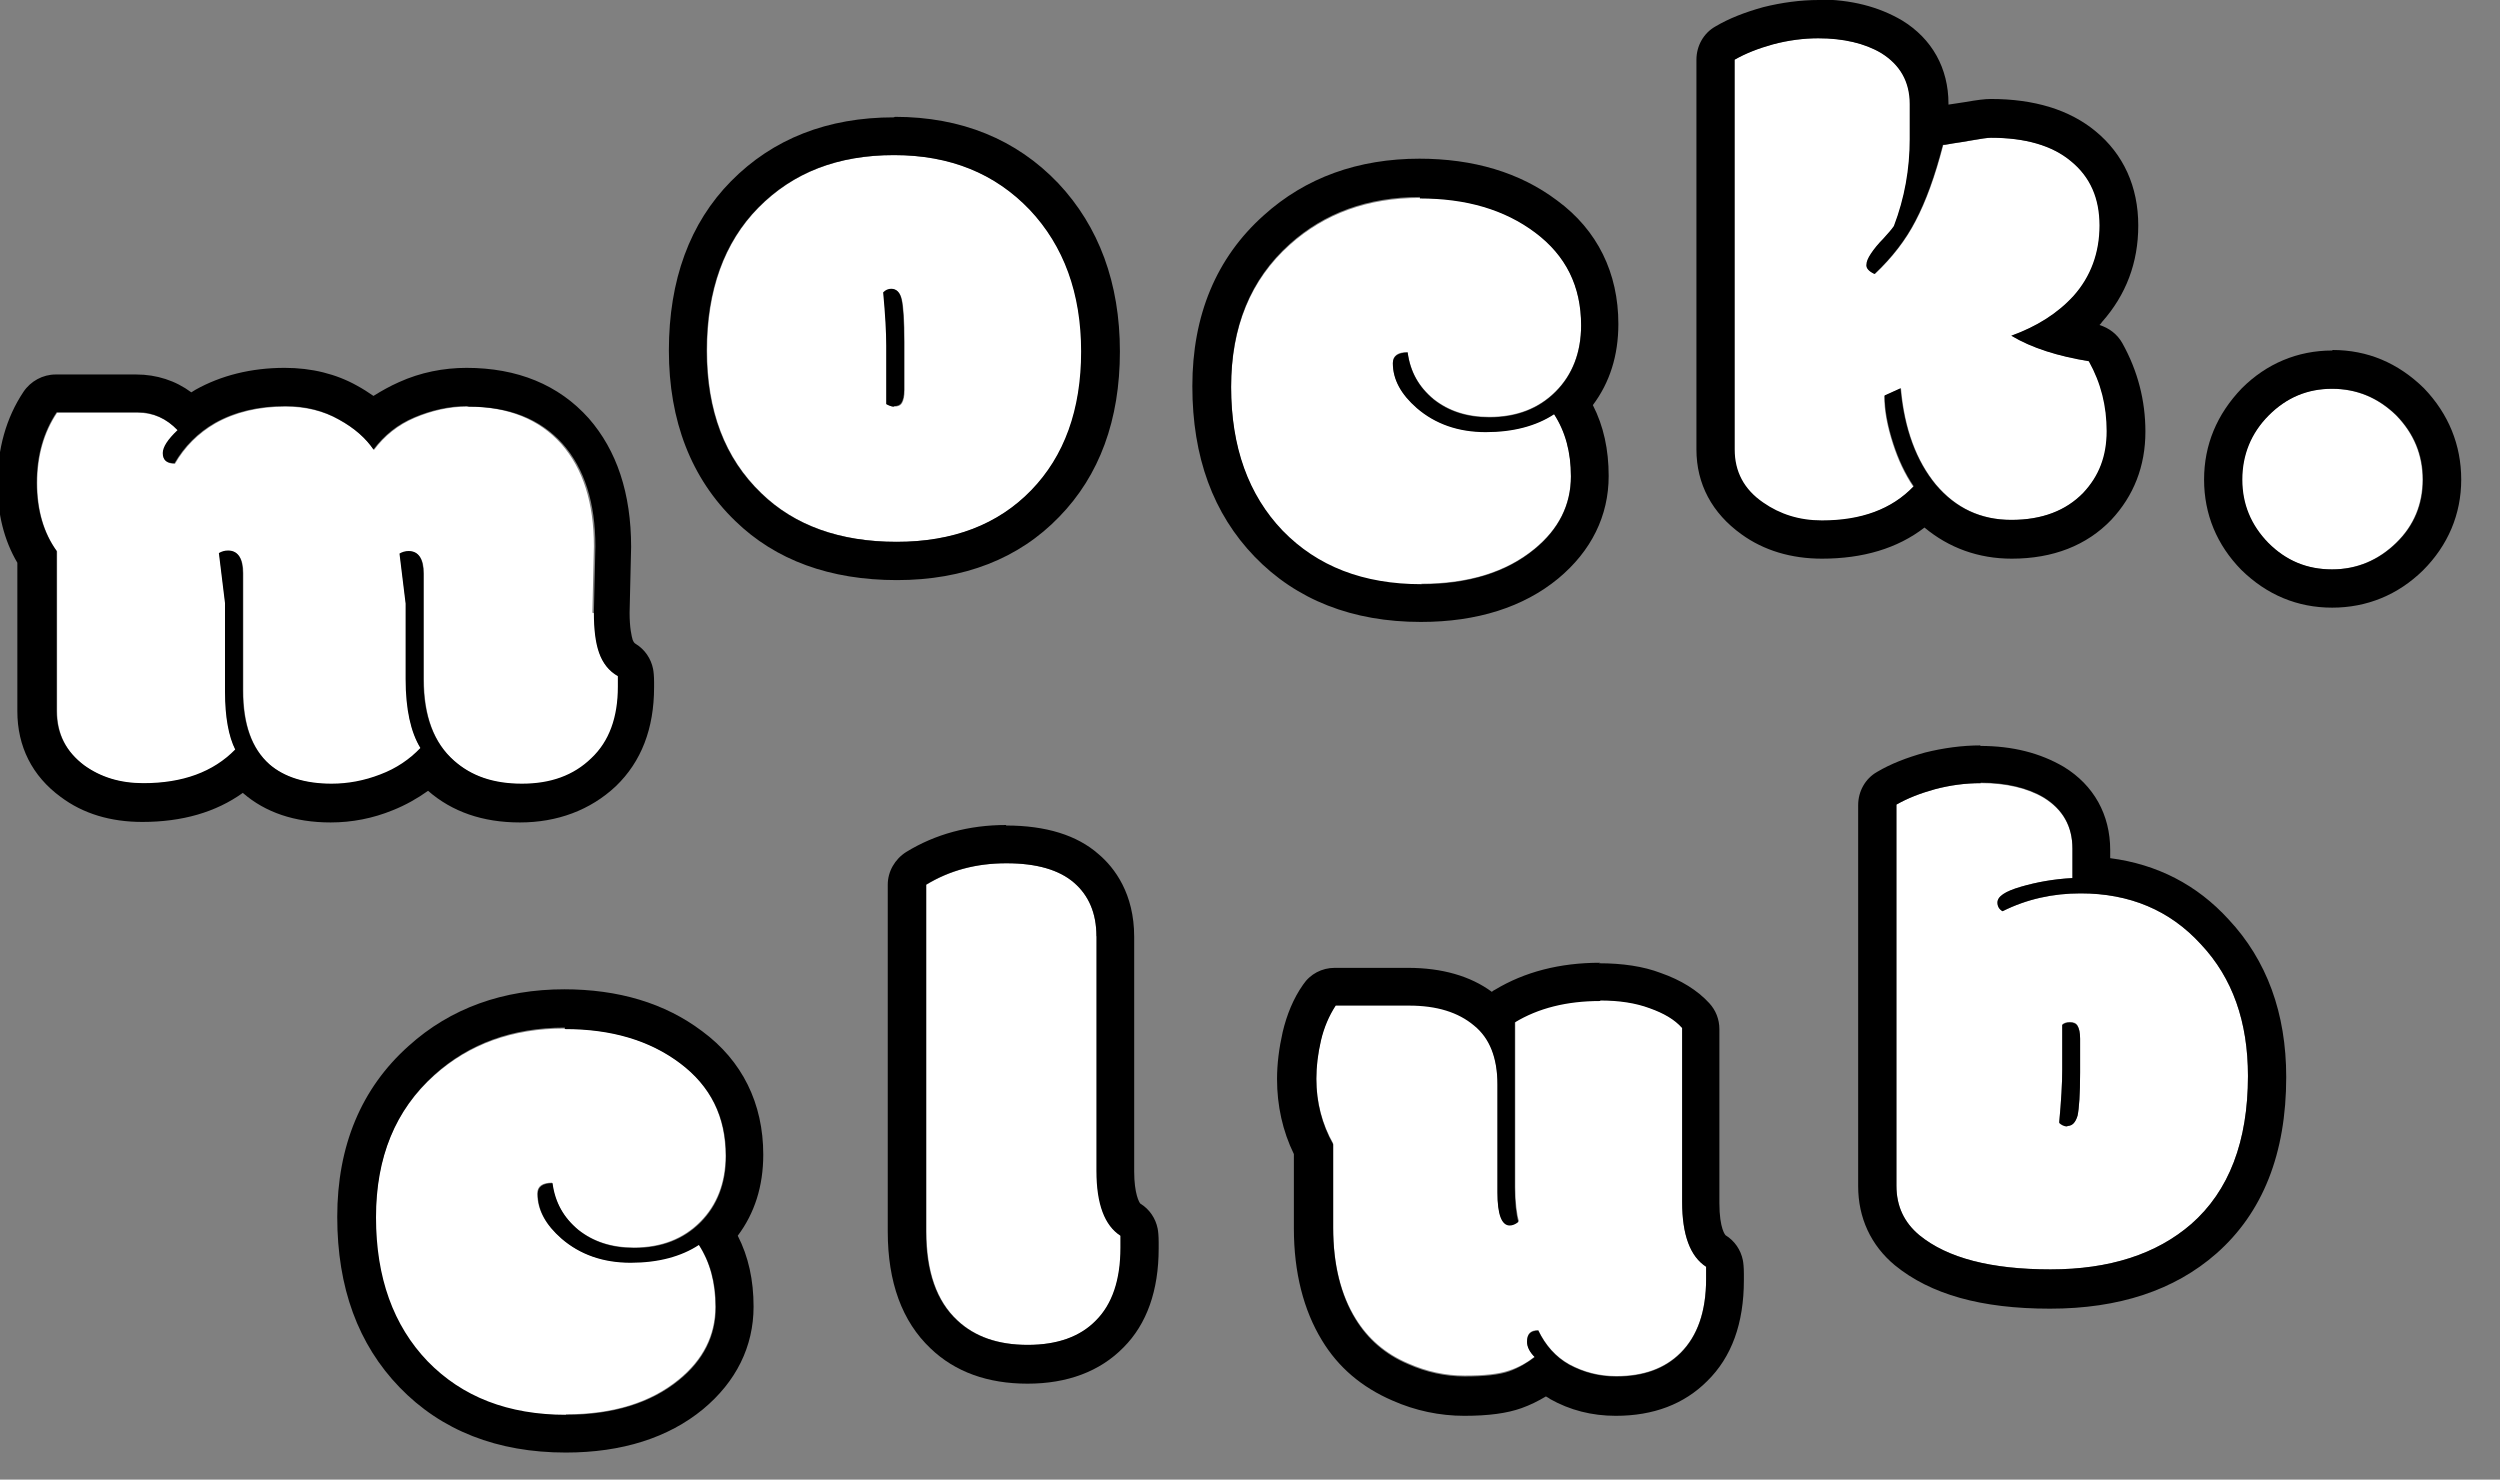 <svg xmlns="http://www.w3.org/2000/svg" fill="none" viewBox="0 0 49 29" height="29" width="49">
<rect x="0" y="0" width="49" height="29" fill="#808080" stroke="none"/>
<g clip-path="url(#clip0_31_2)">
<path fill="white" d="M37.24 7.62L36.93 7.76C36.93 8.05 36.99 8.36 37.1 8.7C37.2 9.01 37.33 9.29 37.5 9.54C37.07 9.99 36.47 10.21 35.7 10.21C35.26 10.21 34.88 10.09 34.55 9.86C34.17 9.6 33.99 9.25 33.99 8.82V1.17C34.2 1.05 34.45 0.95 34.74 0.87C35.04 0.79 35.34 0.75 35.64 0.75C36.14 0.75 36.56 0.85 36.88 1.04C37.25 1.27 37.44 1.6 37.44 2.04V2.73C37.44 3.31 37.34 3.88 37.13 4.43C37.09 4.49 37.02 4.57 36.92 4.68C36.82 4.78 36.74 4.88 36.68 4.97C36.62 5.06 36.59 5.13 36.59 5.2C36.59 5.26 36.64 5.32 36.75 5.37C37.09 5.05 37.36 4.7 37.55 4.33C37.75 3.95 37.93 3.46 38.09 2.84C38.15 2.84 38.21 2.82 38.29 2.81C38.37 2.8 38.49 2.78 38.66 2.75C38.83 2.72 38.96 2.7 39.03 2.7C39.7 2.7 40.23 2.85 40.6 3.16C40.98 3.47 41.16 3.89 41.16 4.42C41.16 4.95 40.99 5.42 40.65 5.8C40.34 6.14 39.93 6.4 39.43 6.58C39.83 6.82 40.34 6.98 40.95 7.08C41.19 7.51 41.3 7.96 41.3 8.45C41.3 8.94 41.15 9.33 40.84 9.66C40.5 10.01 40.03 10.19 39.43 10.19C38.83 10.19 38.34 9.96 37.95 9.5C37.57 9.04 37.33 8.41 37.26 7.61L37.24 7.62Z"></path>
<path fill="black" d="M35.63 0.75C36.13 0.75 36.55 0.85 36.87 1.04C37.24 1.27 37.43 1.6 37.43 2.04V2.73C37.43 3.31 37.33 3.88 37.12 4.43C37.08 4.49 37.01 4.57 36.91 4.68C36.81 4.78 36.73 4.88 36.67 4.97C36.61 5.06 36.58 5.13 36.58 5.2C36.58 5.26 36.63 5.32 36.74 5.37C37.08 5.05 37.35 4.7 37.54 4.33C37.74 3.95 37.92 3.46 38.08 2.84C38.14 2.84 38.2 2.82 38.28 2.81C38.35 2.8 38.48 2.78 38.65 2.75C38.82 2.72 38.95 2.7 39.02 2.7C39.69 2.7 40.22 2.85 40.59 3.16C40.97 3.47 41.15 3.89 41.15 4.42C41.15 4.95 40.98 5.42 40.64 5.8C40.33 6.14 39.92 6.4 39.42 6.58C39.82 6.82 40.33 6.98 40.94 7.08C41.18 7.51 41.29 7.96 41.29 8.45C41.29 8.94 41.14 9.33 40.83 9.66C40.49 10.01 40.02 10.19 39.42 10.19C38.82 10.19 38.33 9.96 37.94 9.5C37.56 9.04 37.32 8.41 37.25 7.61L36.94 7.75C36.94 8.04 37 8.35 37.11 8.69C37.21 9 37.34 9.28 37.51 9.53C37.08 9.98 36.48 10.2 35.71 10.2C35.27 10.2 34.89 10.08 34.56 9.85C34.18 9.59 34 9.24 34 8.81V1.17C34.21 1.05 34.46 0.95 34.75 0.87C35.05 0.79 35.35 0.75 35.65 0.75M35.65 0C35.29 0 34.92 0.05 34.56 0.14C34.2 0.24 33.89 0.36 33.62 0.52C33.39 0.65 33.25 0.9 33.25 1.17V8.81C33.25 9.49 33.56 10.06 34.13 10.47C34.57 10.79 35.11 10.95 35.71 10.95C36.51 10.95 37.19 10.75 37.72 10.34C38.2 10.74 38.78 10.95 39.43 10.95C40.24 10.95 40.9 10.69 41.38 10.19C41.82 9.72 42.05 9.14 42.05 8.46C42.05 7.85 41.9 7.27 41.6 6.73C41.5 6.55 41.34 6.43 41.15 6.37C41.17 6.35 41.19 6.33 41.2 6.31C41.67 5.78 41.91 5.15 41.91 4.42C41.91 3.66 41.62 3.02 41.07 2.57C40.56 2.15 39.87 1.94 39.02 1.94C38.9 1.94 38.75 1.96 38.52 2C38.38 2.02 38.27 2.04 38.19 2.05V2.03C38.19 1.34 37.87 0.76 37.28 0.4C36.82 0.13 36.28 -0.01 35.64 -0.01L35.65 0Z"></path>
<path fill="white" d="M27.86 11.47C26.72 11.47 25.82 11.12 25.14 10.42C24.47 9.72 24.13 8.78 24.13 7.6C24.13 6.42 24.51 5.49 25.28 4.8C25.96 4.19 26.81 3.88 27.83 3.88C28.74 3.88 29.49 4.1 30.09 4.55C30.69 5 30.99 5.6 30.99 6.37C30.99 6.9 30.82 7.34 30.49 7.67C30.16 8 29.73 8.17 29.19 8.17C28.75 8.17 28.39 8.05 28.1 7.82C27.81 7.58 27.64 7.28 27.59 6.9C27.4 6.9 27.3 6.97 27.3 7.11C27.3 7.43 27.46 7.72 27.77 7.99C28.13 8.3 28.58 8.46 29.12 8.46C29.66 8.46 30.11 8.34 30.46 8.11C30.68 8.45 30.79 8.85 30.79 9.33C30.79 9.89 30.55 10.37 30.07 10.76C29.52 11.21 28.78 11.44 27.86 11.44V11.47Z"></path>
<path fill="black" d="M27.83 3.89C28.74 3.89 29.49 4.11 30.09 4.56C30.69 5.01 30.99 5.61 30.99 6.38C30.99 6.91 30.82 7.35 30.49 7.68C30.16 8.01 29.73 8.18 29.19 8.18C28.75 8.18 28.39 8.06 28.1 7.83C27.81 7.59 27.64 7.29 27.59 6.91C27.4 6.91 27.3 6.98 27.3 7.12C27.3 7.44 27.46 7.73 27.77 8C28.13 8.31 28.58 8.47 29.12 8.47C29.66 8.47 30.11 8.35 30.46 8.12C30.68 8.46 30.79 8.86 30.79 9.34C30.79 9.9 30.55 10.38 30.07 10.77C29.52 11.22 28.78 11.45 27.86 11.45C26.72 11.45 25.82 11.1 25.14 10.4C24.47 9.7 24.13 8.76 24.13 7.58C24.13 6.4 24.51 5.47 25.28 4.78C25.96 4.17 26.81 3.86 27.83 3.86M27.83 3.11C26.62 3.11 25.59 3.48 24.77 4.22C23.84 5.05 23.37 6.18 23.37 7.57C23.37 8.96 23.78 10.07 24.59 10.91C25.41 11.76 26.51 12.19 27.85 12.19C28.95 12.19 29.86 11.9 30.54 11.34C31.19 10.8 31.53 10.11 31.53 9.33C31.53 8.81 31.43 8.35 31.22 7.94C31.55 7.5 31.72 6.97 31.72 6.35C31.72 5.35 31.31 4.51 30.52 3.93C29.79 3.38 28.88 3.11 27.81 3.11H27.83Z"></path>
<path fill="white" d="M17.38 6.77V7.92C17.38 7.92 17.46 7.97 17.53 7.97C17.6 7.97 17.65 7.95 17.68 7.9C17.71 7.85 17.73 7.77 17.73 7.65V6.71C17.73 6.29 17.71 6.01 17.68 5.88C17.65 5.74 17.58 5.67 17.48 5.67C17.42 5.67 17.37 5.69 17.32 5.74C17.36 6.17 17.38 6.52 17.38 6.78V6.77ZM14.93 9.67C14.21 8.98 13.86 8.05 13.86 6.87C13.86 5.69 14.2 4.75 14.87 4.07C15.55 3.38 16.43 3.04 17.53 3.04C18.63 3.04 19.51 3.4 20.19 4.11C20.86 4.82 21.2 5.75 21.2 6.89C21.2 8.03 20.87 8.94 20.22 9.61C19.57 10.28 18.69 10.62 17.58 10.62C16.47 10.62 15.58 10.3 14.93 9.67Z"></path>
<path fill="black" d="M17.52 3.04C18.62 3.04 19.5 3.4 20.18 4.11C20.85 4.82 21.19 5.75 21.19 6.89C21.19 8.03 20.86 8.94 20.21 9.61C19.56 10.28 18.68 10.62 17.57 10.62C16.46 10.62 15.57 10.3 14.92 9.67C14.2 8.98 13.85 8.05 13.85 6.87C13.85 5.69 14.19 4.75 14.86 4.07C15.54 3.38 16.42 3.04 17.52 3.04ZM17.52 7.96C17.59 7.96 17.64 7.94 17.67 7.89C17.7 7.84 17.72 7.76 17.72 7.64V6.7C17.72 6.28 17.7 6 17.67 5.87C17.64 5.73 17.57 5.66 17.47 5.66C17.41 5.66 17.36 5.68 17.31 5.73C17.35 6.16 17.37 6.51 17.37 6.77V7.92C17.37 7.92 17.45 7.97 17.52 7.97M17.52 2.3C16.22 2.3 15.15 2.72 14.33 3.55C13.52 4.37 13.11 5.49 13.11 6.87C13.11 8.25 13.55 9.38 14.41 10.21C15.2 10.98 16.27 11.37 17.58 11.37C18.89 11.37 19.97 10.95 20.76 10.13C21.55 9.32 21.95 8.23 21.95 6.89C21.95 5.55 21.54 4.44 20.74 3.59C19.92 2.73 18.84 2.29 17.54 2.29L17.52 2.3Z"></path>
<path fill="white" d="M11.65 12.02C11.65 12.34 11.68 12.6 11.75 12.8C11.82 13 11.94 13.16 12.12 13.26C12.12 13.28 12.12 13.32 12.12 13.37V13.47C12.12 14.07 11.95 14.54 11.6 14.87C11.25 15.21 10.8 15.37 10.24 15.37C9.68 15.37 9.25 15.22 8.91 14.92C8.51 14.57 8.31 14.04 8.31 13.32V11.25C8.31 10.96 8.21 10.81 8.02 10.81C7.95 10.81 7.89 10.83 7.84 10.86L7.96 11.84V13.32C7.96 13.91 8.06 14.36 8.25 14.67C8.04 14.89 7.78 15.07 7.46 15.19C7.15 15.31 6.83 15.37 6.51 15.37C5.99 15.37 5.58 15.24 5.29 14.99C4.94 14.68 4.77 14.2 4.77 13.54V11.24C4.77 10.95 4.67 10.8 4.48 10.8C4.41 10.8 4.35 10.82 4.3 10.85L4.42 11.83V13.57C4.42 14.06 4.49 14.44 4.62 14.7C4.19 15.14 3.59 15.36 2.82 15.36C2.36 15.36 1.98 15.24 1.66 15.01C1.3 14.74 1.12 14.39 1.12 13.94V10.81C0.86 10.45 0.73 10 0.73 9.47C0.73 8.94 0.86 8.48 1.12 8.09H2.7C3.01 8.09 3.27 8.21 3.49 8.44C3.3 8.62 3.2 8.77 3.2 8.89C3.2 9.03 3.28 9.09 3.43 9.09C3.62 8.76 3.89 8.49 4.22 8.3C4.61 8.08 5.07 7.97 5.6 7.97C6 7.97 6.35 8.06 6.65 8.23C6.96 8.4 7.18 8.6 7.33 8.82C7.54 8.54 7.8 8.33 8.13 8.19C8.46 8.05 8.81 7.97 9.16 7.97C9.95 7.97 10.56 8.21 11 8.7C11.43 9.19 11.64 9.86 11.64 10.71L11.61 12.01L11.65 12.02Z"></path>
<path fill="black" d="M9.19 7.97C9.98 7.97 10.59 8.21 11.03 8.7C11.46 9.19 11.67 9.86 11.67 10.71L11.64 12.01C11.64 12.33 11.67 12.59 11.74 12.79C11.81 12.99 11.93 13.15 12.11 13.25C12.11 13.27 12.11 13.31 12.11 13.36V13.46C12.11 14.06 11.94 14.53 11.59 14.86C11.24 15.2 10.79 15.36 10.23 15.36C9.67 15.36 9.24 15.21 8.9 14.91C8.5 14.56 8.3 14.03 8.3 13.31V11.24C8.3 10.95 8.2 10.8 8.01 10.8C7.94 10.8 7.88 10.82 7.83 10.85L7.95 11.83V13.31C7.95 13.9 8.05 14.35 8.24 14.66C8.03 14.88 7.77 15.06 7.45 15.18C7.14 15.3 6.82 15.36 6.5 15.36C5.98 15.36 5.57 15.23 5.28 14.98C4.93 14.67 4.76 14.19 4.76 13.53V11.23C4.76 10.94 4.66 10.79 4.47 10.79C4.4 10.79 4.34 10.81 4.29 10.84L4.41 11.82V13.56C4.41 14.05 4.48 14.43 4.61 14.69C4.18 15.13 3.58 15.35 2.81 15.35C2.35 15.35 1.97 15.23 1.65 15C1.29 14.73 1.11 14.38 1.11 13.93V10.8C0.85 10.44 0.72 9.99 0.72 9.46C0.72 8.93 0.85 8.47 1.11 8.08H2.69C3 8.08 3.26 8.2 3.48 8.43C3.29 8.61 3.19 8.76 3.19 8.88C3.19 9.02 3.27 9.08 3.42 9.08C3.61 8.75 3.88 8.48 4.21 8.29C4.6 8.07 5.06 7.96 5.59 7.96C5.99 7.96 6.34 8.05 6.64 8.22C6.95 8.39 7.17 8.59 7.32 8.81C7.53 8.53 7.79 8.32 8.12 8.18C8.45 8.04 8.8 7.96 9.15 7.96M9.15 7.21C8.69 7.21 8.24 7.3 7.82 7.49C7.64 7.57 7.48 7.66 7.32 7.76C7.22 7.69 7.11 7.62 7 7.56C6.59 7.33 6.11 7.21 5.58 7.21C4.92 7.21 4.33 7.36 3.83 7.64C3.8 7.66 3.78 7.67 3.75 7.69C3.44 7.46 3.07 7.34 2.67 7.34H1.09C0.84 7.34 0.6 7.47 0.46 7.68C0.12 8.19 -0.05 8.8 -0.05 9.48C-0.05 10.07 0.08 10.59 0.34 11.03V13.94C0.34 14.63 0.63 15.21 1.19 15.62C1.63 15.95 2.17 16.11 2.79 16.11C3.57 16.11 4.23 15.92 4.76 15.54C4.76 15.54 4.76 15.54 4.77 15.55C5.2 15.92 5.77 16.12 6.48 16.12C6.9 16.12 7.31 16.04 7.7 15.88C7.95 15.78 8.18 15.65 8.39 15.5C8.86 15.91 9.46 16.12 10.19 16.12C10.92 16.12 11.57 15.88 12.07 15.41C12.57 14.93 12.82 14.28 12.82 13.47V13.37C12.82 13.25 12.81 13.16 12.8 13.11C12.76 12.91 12.64 12.73 12.46 12.62C12.44 12.61 12.42 12.59 12.4 12.54C12.38 12.47 12.34 12.31 12.34 12.01L12.37 10.72C12.37 9.67 12.09 8.83 11.54 8.2C10.95 7.54 10.14 7.21 9.14 7.21H9.15Z"></path>
<path fill="white" d="M40.36 21.99C40.36 21.99 40.46 22.06 40.52 22.06C40.62 22.06 40.68 21.99 40.72 21.86C40.75 21.72 40.77 21.44 40.77 21.02V20.35C40.77 20.23 40.75 20.15 40.72 20.1C40.69 20.05 40.64 20.03 40.57 20.03C40.5 20.03 40.45 20.05 40.42 20.08V20.96C40.42 21.22 40.4 21.57 40.36 22V21.99ZM40.62 16.63V17.21C40.25 17.23 39.92 17.29 39.61 17.38C39.3 17.47 39.15 17.57 39.15 17.69C39.15 17.76 39.18 17.82 39.25 17.86C39.73 17.62 40.24 17.51 40.78 17.51C41.74 17.51 42.53 17.84 43.14 18.51C43.76 19.17 44.06 20.03 44.06 21.09C44.06 22.37 43.69 23.34 42.95 23.99C42.27 24.58 41.35 24.88 40.19 24.88C39.03 24.88 38.17 24.66 37.62 24.21C37.32 23.96 37.17 23.64 37.17 23.24V15.77C37.38 15.65 37.63 15.55 37.92 15.47C38.22 15.39 38.52 15.35 38.82 15.35C39.32 15.35 39.74 15.45 40.06 15.64C40.43 15.87 40.62 16.2 40.62 16.64V16.63Z"></path>
<path fill="black" d="M38.82 15.34C39.32 15.34 39.74 15.44 40.06 15.63C40.43 15.86 40.62 16.19 40.62 16.63V17.21C40.25 17.23 39.92 17.29 39.61 17.38C39.3 17.47 39.15 17.57 39.15 17.69C39.15 17.76 39.18 17.82 39.25 17.86C39.73 17.62 40.24 17.51 40.78 17.51C41.74 17.51 42.53 17.84 43.14 18.51C43.76 19.17 44.06 20.03 44.06 21.09C44.06 22.37 43.69 23.34 42.95 23.99C42.27 24.58 41.35 24.88 40.19 24.88C39.03 24.88 38.17 24.66 37.62 24.21C37.32 23.96 37.17 23.64 37.17 23.24V15.77C37.38 15.65 37.63 15.55 37.92 15.47C38.22 15.39 38.52 15.35 38.82 15.35M40.52 22.07C40.62 22.07 40.68 22 40.72 21.87C40.75 21.73 40.77 21.45 40.77 21.03V20.36C40.77 20.24 40.75 20.16 40.72 20.11C40.69 20.06 40.64 20.04 40.57 20.04C40.5 20.04 40.45 20.06 40.42 20.09V20.97C40.42 21.23 40.4 21.58 40.36 22.01C40.4 22.05 40.46 22.08 40.52 22.08M38.82 14.61C38.46 14.61 38.09 14.66 37.73 14.75C37.37 14.85 37.06 14.97 36.79 15.13C36.56 15.26 36.42 15.51 36.42 15.78V23.25C36.42 23.87 36.67 24.41 37.14 24.8C37.84 25.37 38.83 25.65 40.18 25.65C41.53 25.65 42.62 25.29 43.44 24.57C44.35 23.77 44.81 22.61 44.81 21.11C44.81 19.86 44.43 18.82 43.68 18.02C43.06 17.34 42.28 16.94 41.36 16.82V16.66C41.36 15.97 41.04 15.39 40.45 15.03C39.99 14.76 39.45 14.62 38.81 14.62L38.82 14.61Z"></path>
<path fill="white" d="M29.6 24C29.65 24 29.71 23.98 29.77 23.93C29.73 23.79 29.7 23.56 29.7 23.26V20.02C30.16 19.74 30.72 19.6 31.37 19.6C31.74 19.6 32.06 19.65 32.33 19.75C32.61 19.85 32.82 19.97 32.97 20.14V23.55C32.97 24.2 33.13 24.62 33.44 24.82C33.44 24.84 33.44 24.88 33.44 24.94V25.06C33.44 25.7 33.27 26.18 32.94 26.51C32.63 26.82 32.21 26.97 31.68 26.97C31.34 26.97 31.04 26.89 30.76 26.74C30.49 26.59 30.29 26.36 30.15 26.07C30 26.07 29.93 26.14 29.93 26.29C29.93 26.39 29.98 26.49 30.08 26.59C29.94 26.7 29.77 26.8 29.58 26.86C29.38 26.93 29.09 26.96 28.71 26.96C28.33 26.96 27.96 26.88 27.6 26.72C27.15 26.53 26.81 26.23 26.57 25.84C26.28 25.37 26.13 24.77 26.13 24.05V22.41C25.91 22.02 25.8 21.59 25.8 21.13C25.8 20.89 25.83 20.64 25.89 20.38C25.95 20.12 26.05 19.89 26.18 19.69H27.62C28.16 19.69 28.58 19.82 28.89 20.08C29.2 20.33 29.35 20.72 29.35 21.24V23.36C29.35 23.78 29.43 24 29.59 24H29.6Z"></path>
<path fill="black" d="M31.37 19.61C31.74 19.61 32.06 19.66 32.33 19.76C32.61 19.86 32.82 19.98 32.97 20.15V23.56C32.97 24.21 33.13 24.63 33.44 24.83C33.44 24.85 33.44 24.89 33.44 24.95V25.07C33.44 25.71 33.27 26.19 32.94 26.52C32.63 26.83 32.21 26.98 31.68 26.98C31.34 26.98 31.04 26.9 30.76 26.75C30.49 26.6 30.29 26.37 30.15 26.08C30 26.08 29.93 26.15 29.93 26.3C29.93 26.4 29.98 26.5 30.08 26.6C29.94 26.71 29.77 26.81 29.58 26.88C29.38 26.95 29.09 26.98 28.71 26.98C28.33 26.98 27.96 26.9 27.6 26.74C27.15 26.55 26.81 26.25 26.57 25.86C26.28 25.39 26.13 24.79 26.13 24.07V22.43C25.91 22.04 25.8 21.61 25.8 21.15C25.8 20.91 25.83 20.66 25.89 20.4C25.95 20.14 26.05 19.91 26.18 19.71H27.62C28.16 19.71 28.58 19.84 28.89 20.1C29.2 20.35 29.35 20.74 29.35 21.26V23.38C29.35 23.8 29.43 24.02 29.59 24.02C29.64 24.02 29.7 24 29.76 23.95C29.72 23.81 29.69 23.58 29.69 23.28V20.04C30.15 19.76 30.71 19.62 31.36 19.62M31.36 18.87C30.57 18.87 29.88 19.05 29.3 19.4C29.28 19.41 29.26 19.42 29.24 19.44C28.82 19.13 28.26 18.97 27.6 18.97H26.16C25.91 18.97 25.68 19.09 25.54 19.3C25.35 19.57 25.22 19.89 25.14 20.23C25.07 20.54 25.03 20.85 25.03 21.15C25.03 21.67 25.14 22.17 25.36 22.62V24.08C25.36 24.94 25.55 25.68 25.91 26.27C26.23 26.8 26.69 27.19 27.29 27.45C27.74 27.65 28.22 27.75 28.7 27.75C29.18 27.75 29.54 27.7 29.82 27.6C29.99 27.54 30.15 27.46 30.3 27.37C30.33 27.39 30.36 27.4 30.38 27.42C30.77 27.64 31.2 27.75 31.67 27.75C32.41 27.75 33.01 27.52 33.46 27.07C33.94 26.6 34.18 25.94 34.18 25.09V24.97C34.18 24.84 34.17 24.75 34.16 24.7C34.12 24.5 34 24.32 33.82 24.21C33.82 24.21 33.7 24.09 33.7 23.58V20.17C33.7 19.98 33.63 19.8 33.5 19.66C33.27 19.41 32.95 19.21 32.55 19.07C32.21 18.94 31.8 18.88 31.34 18.88L31.36 18.87Z"></path>
<path fill="white" d="M21.5 18.35V22.95C21.5 23.6 21.66 24.02 21.97 24.22C21.97 24.24 21.97 24.28 21.97 24.34V24.46C21.97 25.08 21.81 25.56 21.49 25.88C21.18 26.2 20.73 26.36 20.15 26.36C19.57 26.36 19.11 26.2 18.77 25.88C18.36 25.5 18.16 24.92 18.16 24.14V17.34C18.62 17.06 19.14 16.92 19.73 16.92C20.32 16.92 20.76 17.05 21.05 17.3C21.34 17.55 21.49 17.9 21.49 18.35H21.5Z"></path>
<path fill="black" d="M19.73 16.92C20.32 16.92 20.76 17.05 21.05 17.3C21.34 17.55 21.49 17.9 21.49 18.35V22.95C21.49 23.6 21.65 24.02 21.96 24.22C21.96 24.24 21.96 24.28 21.96 24.34V24.46C21.96 25.08 21.8 25.56 21.48 25.88C21.17 26.2 20.72 26.36 20.14 26.36C19.56 26.36 19.1 26.2 18.76 25.88C18.35 25.5 18.15 24.92 18.15 24.14V17.34C18.61 17.06 19.13 16.92 19.72 16.92M19.72 16.17C18.99 16.17 18.33 16.35 17.76 16.7C17.54 16.84 17.4 17.08 17.4 17.34V24.14C17.4 25.13 17.68 25.9 18.24 26.43C18.72 26.89 19.36 27.12 20.14 27.12C20.92 27.12 21.56 26.88 22.02 26.41C22.48 25.95 22.71 25.29 22.71 24.47V24.35C22.71 24.22 22.7 24.13 22.69 24.08C22.65 23.88 22.53 23.7 22.35 23.59C22.33 23.57 22.23 23.4 22.23 22.96V18.36C22.23 17.52 21.85 17.01 21.53 16.74C21.11 16.37 20.5 16.18 19.72 16.18V16.17Z"></path>
<path fill="white" d="M11.09 27.75C9.95 27.75 9.05 27.4 8.37 26.7C7.7 26 7.36 25.06 7.36 23.88C7.36 22.7 7.74 21.77 8.51 21.08C9.19 20.47 10.04 20.16 11.06 20.16C11.97 20.16 12.72 20.38 13.32 20.83C13.92 21.28 14.22 21.88 14.22 22.65C14.22 23.18 14.05 23.62 13.72 23.95C13.39 24.28 12.96 24.45 12.42 24.45C11.98 24.45 11.62 24.33 11.33 24.1C11.04 23.86 10.87 23.56 10.82 23.18C10.63 23.18 10.53 23.25 10.53 23.39C10.53 23.71 10.69 24 11 24.27C11.36 24.58 11.81 24.74 12.35 24.74C12.89 24.74 13.34 24.62 13.69 24.39C13.91 24.73 14.02 25.13 14.02 25.61C14.02 26.17 13.78 26.65 13.3 27.04C12.75 27.49 12.01 27.72 11.09 27.72V27.75Z"></path>
<path fill="black" d="M11.07 20.17C11.98 20.17 12.73 20.39 13.33 20.84C13.93 21.29 14.23 21.89 14.23 22.66C14.23 23.19 14.06 23.63 13.73 23.96C13.4 24.29 12.97 24.46 12.43 24.46C11.99 24.46 11.63 24.34 11.34 24.11C11.05 23.87 10.88 23.57 10.83 23.19C10.64 23.19 10.54 23.26 10.54 23.4C10.54 23.72 10.7 24.01 11.01 24.28C11.37 24.59 11.82 24.75 12.36 24.75C12.9 24.75 13.35 24.63 13.7 24.4C13.92 24.74 14.03 25.14 14.03 25.62C14.03 26.18 13.79 26.66 13.31 27.05C12.76 27.5 12.02 27.73 11.1 27.73C9.96 27.73 9.06 27.38 8.38 26.68C7.71 25.98 7.37 25.04 7.37 23.86C7.37 22.68 7.75 21.75 8.52 21.06C9.2 20.45 10.05 20.14 11.07 20.14M11.07 19.39C9.86 19.39 8.83 19.76 8.01 20.5C7.08 21.33 6.61 22.46 6.61 23.85C6.61 25.24 7.02 26.35 7.83 27.19C8.65 28.04 9.75 28.47 11.09 28.47C12.19 28.47 13.1 28.18 13.78 27.62C14.43 27.08 14.77 26.39 14.77 25.61C14.77 25.09 14.67 24.63 14.46 24.22C14.79 23.78 14.96 23.25 14.96 22.63C14.96 21.63 14.55 20.79 13.76 20.21C13.03 19.66 12.12 19.39 11.05 19.39H11.07Z"></path>
<path fill="white" d="M44.46 8.14C44.81 7.79 45.22 7.62 45.7 7.62C46.18 7.62 46.6 7.79 46.96 8.14C47.31 8.5 47.48 8.92 47.48 9.4C47.48 9.88 47.31 10.3 46.96 10.64C46.61 10.98 46.19 11.16 45.7 11.16C45.21 11.16 44.8 10.99 44.45 10.64C44.11 10.29 43.94 9.88 43.94 9.4C43.94 8.92 44.11 8.49 44.46 8.14Z"></path>
<path fill="black" d="M45.71 7.62C46.19 7.62 46.61 7.79 46.97 8.14C47.32 8.5 47.49 8.92 47.49 9.4C47.49 9.88 47.32 10.3 46.97 10.64C46.62 10.98 46.2 11.16 45.71 11.16C45.22 11.16 44.81 10.99 44.46 10.64C44.12 10.29 43.95 9.88 43.95 9.4C43.95 8.92 44.12 8.49 44.47 8.14C44.82 7.79 45.23 7.62 45.71 7.62ZM45.71 6.87C45.03 6.87 44.42 7.13 43.94 7.61C43.45 8.12 43.2 8.72 43.2 9.4C43.2 10.08 43.45 10.68 43.93 11.17C44.43 11.66 45.03 11.91 45.71 11.91C46.39 11.91 47 11.66 47.49 11.18C47.98 10.69 48.24 10.08 48.24 9.4C48.24 8.72 47.99 8.11 47.51 7.61C47 7.11 46.4 6.86 45.72 6.86L45.71 6.87Z"></path>
</g>
<defs>
<clipPath id="clip0_31_2">
<rect fill="white" height="28.5" width="48.24"></rect>
</clipPath>
</defs>
</svg>
